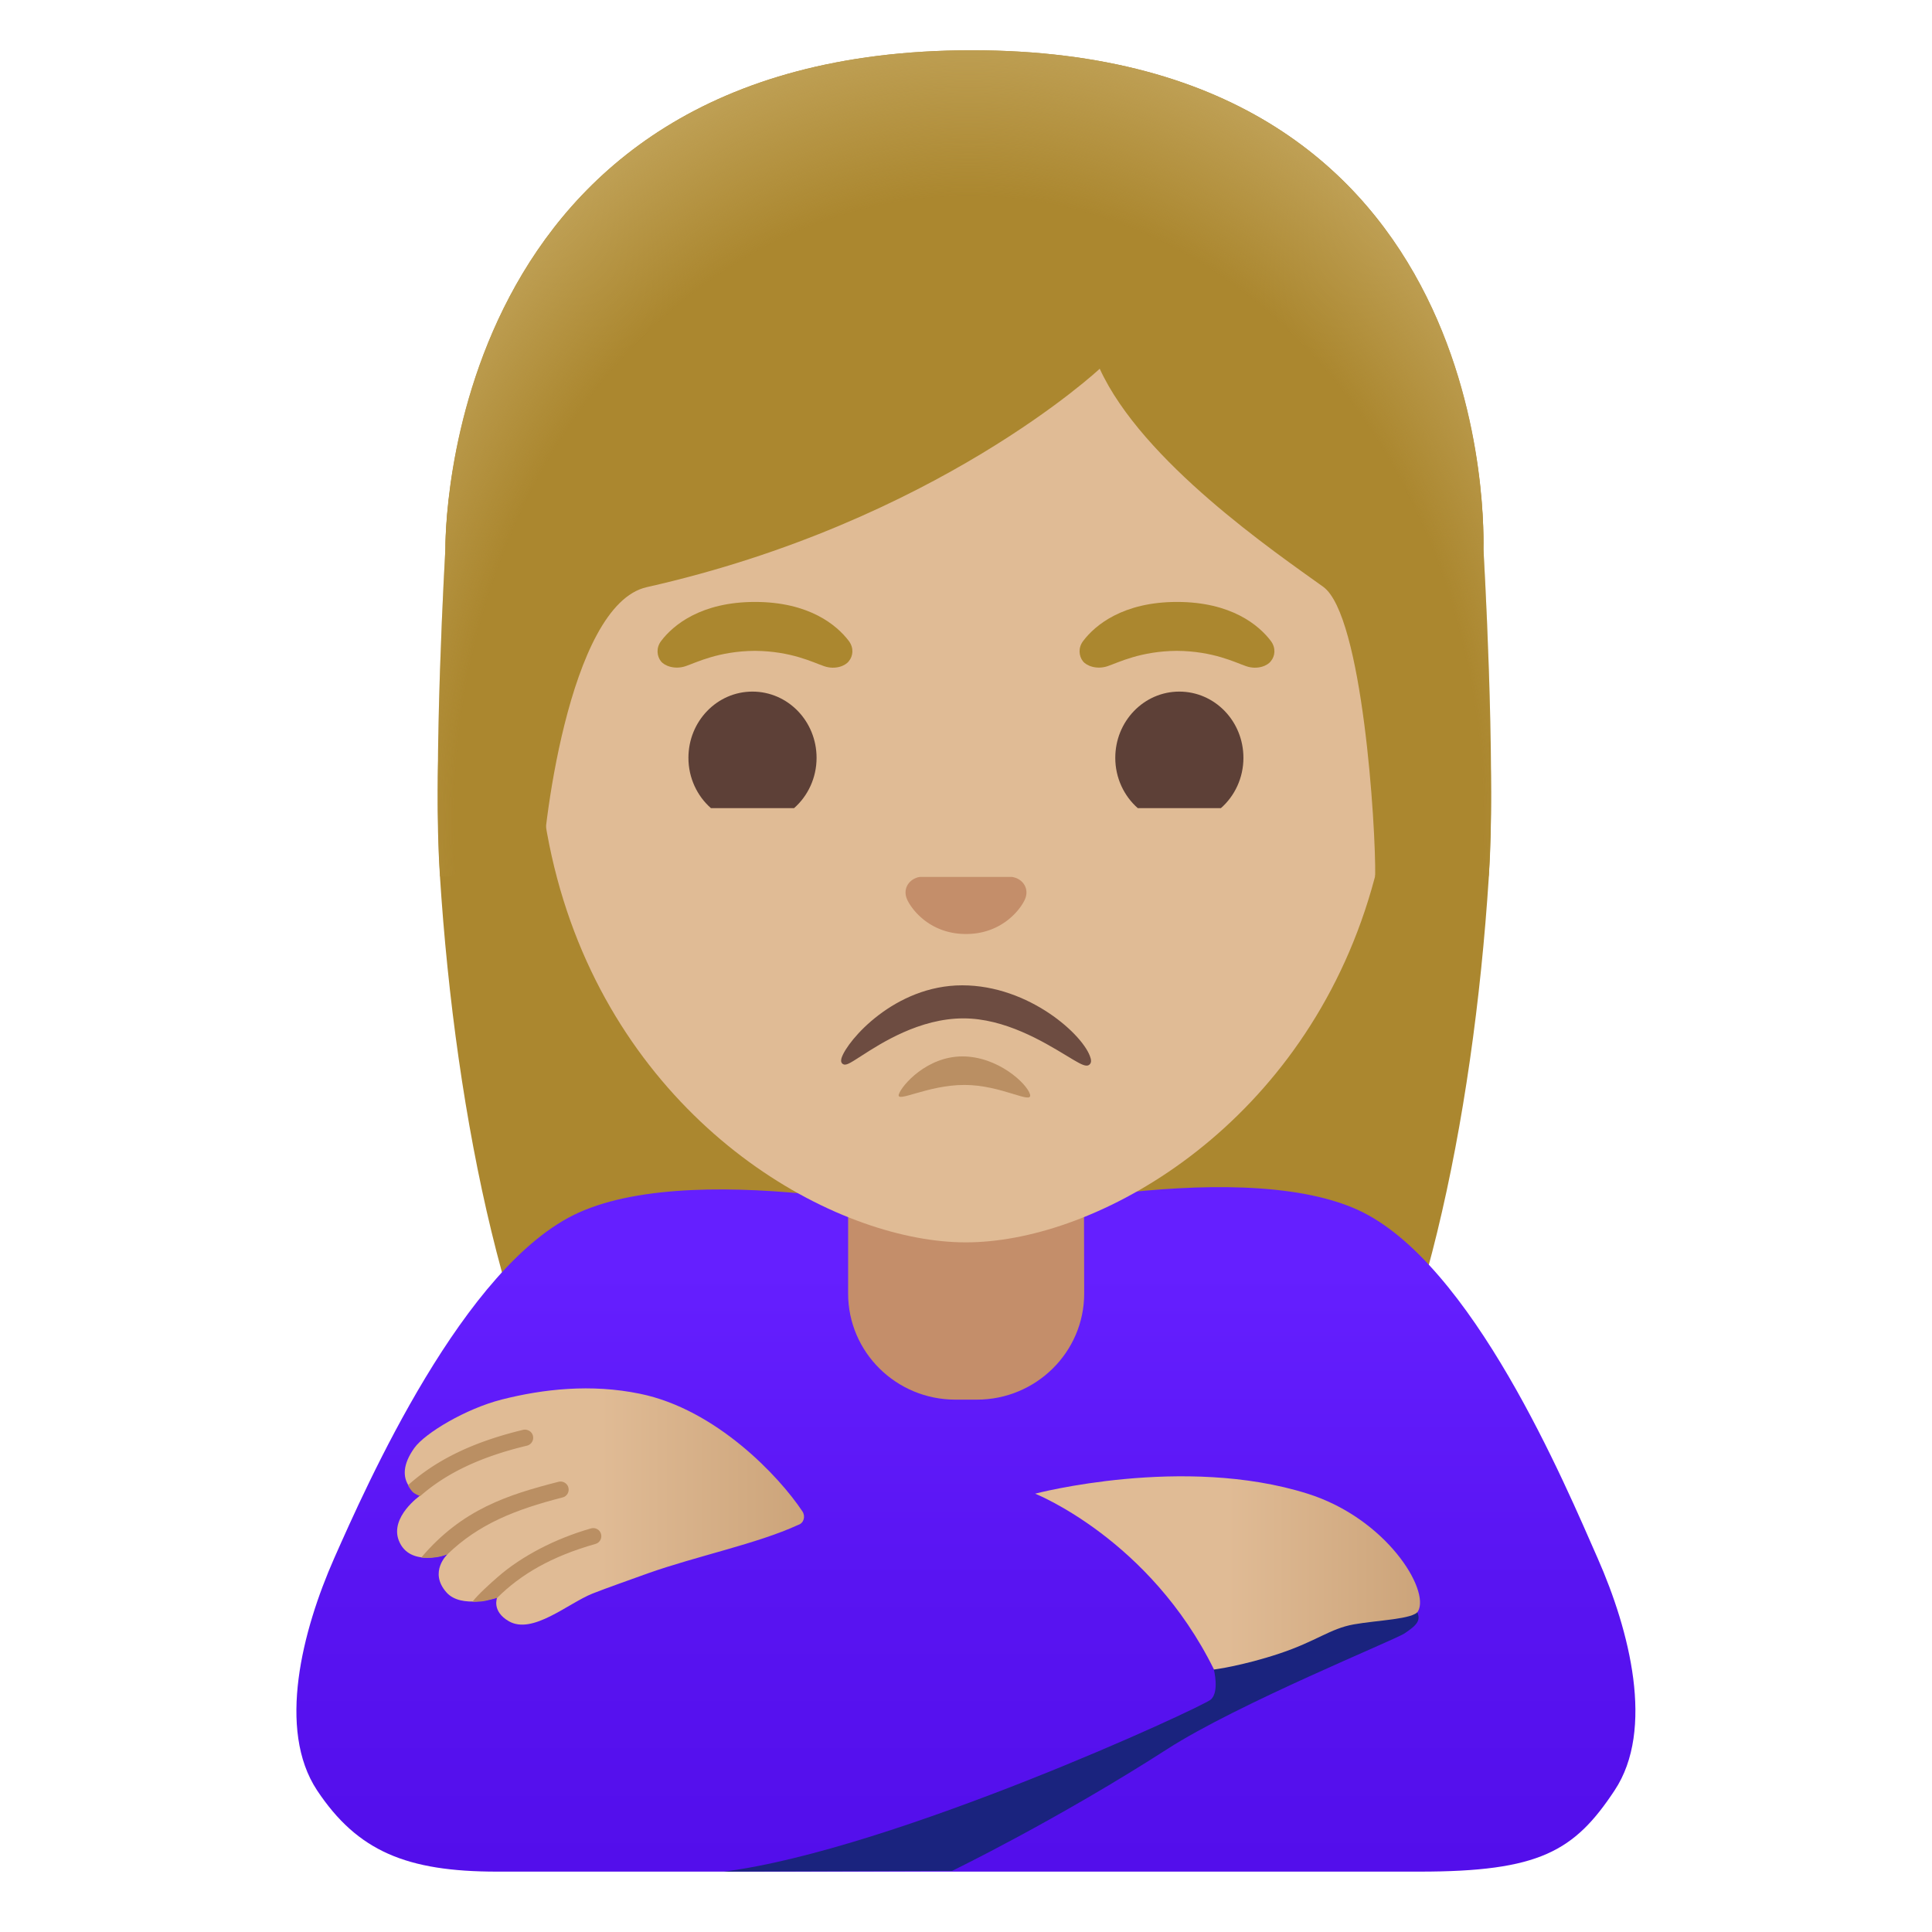 <?xml version="1.0" encoding="utf-8"?>
<svg width="800px" height="800px" viewBox="0 0 128 128" xmlns="http://www.w3.org/2000/svg" xmlns:xlink="http://www.w3.org/1999/xlink" aria-hidden="true" role="img" class="iconify iconify--noto" preserveAspectRatio="xMidYMid meet"><path d="M64.38 3.45c-35.15 0-34.87 32.5-34.87 33.02c0 6.58-.84 14.01-.37 21.47c1.04 16.41 4.61 32.98 10.4 41.03c3.34 4.64 9.8 4.89 9.8 4.89l14.55-.02l14.55.02s6.46-.26 9.8-4.89c5.78-8.02 9.35-24.53 10.4-40.9c.48-7.5-.36-14.98-.36-21.59c-.01-.53 1.25-33.03-33.9-33.03z" fill="#ab872f"></path><radialGradient id="IconifyId17ecdb2904d178eab24427" cx="63.887" cy="77.174" r="41" gradientTransform="matrix(1 0 0 -1.19 0 142.925)" gradientUnits="userSpaceOnUse"><stop offset=".794" stop-color="#bfa055" stop-opacity="0"></stop><stop offset="1" stop-color="#bfa055"></stop></radialGradient><linearGradient id="IconifyId17ecdb2904d178eab24428" gradientUnits="userSpaceOnUse" x1="64" y1="84.257" x2="64" y2="123.663"><stop offset="0" stop-color="#651fff"></stop><stop offset=".523" stop-color="#5914f2"></stop><stop offset="1" stop-color="#530eeb"></stop></linearGradient><path d="M105.85 103.24c-2.11-4.78-8.32-19.66-15.93-23.1c-8.26-3.72-25.92.7-25.92.7s-17.4-4.23-25.66-.5c-7.61 3.43-14.08 18.12-16.2 22.9c-2.11 4.78-3.8 11.35-1.13 15.38c2.68 4.03 5.93 5.38 11.92 5.38h61.11c7.94 0 10.26-1.34 12.93-5.38c2.68-4.03.99-10.6-1.12-15.38z" fill="url(#IconifyId17ecdb2904d178eab24428)"></path><linearGradient id="IconifyId17ecdb2904d178eab24429" gradientUnits="userSpaceOnUse" x1="26.31" y1="99.818" x2="53.27" y2="99.818"><stop offset=".5" stop-color="#e0bb95"></stop><stop offset="1" stop-color="#cca47a"></stop></linearGradient><path d="M52.88 101.03c.38-.12.5-.57.28-.9c-1.54-2.32-5.72-6.76-10.76-7.79c-3.25-.67-6.42-.31-9.15.38c-2.4.61-5.09 2.23-5.79 3.2c-1.64 2.28.37 3.17.37 3.17s-2.01 1.41-1.41 2.97c.72 1.84 3.24.9 3.24.9s-1.28 1.17-.09 2.53c.99 1.14 3.37.35 3.37.35s-.39.9.77 1.57c1.57.91 3.92-1.18 5.54-1.83c.88-.35 2.62-.96 3.67-1.34c3.24-1.15 7.24-1.96 9.96-3.21z" fill="url(#IconifyId17ecdb2904d178eab24429)"></path><path d="M47.95 124c11.25-1.44 31.69-10.89 32.27-11.4c.58-.51.2-1.99.2-1.99s12.52-5.18 13.2-4.26s.36 1.24-.57 1.87c-.66.44-11.06 4.66-15.73 7.67c-7.33 4.71-14.24 8.06-14.24 8.06l-15.13.05z" fill="#1a237e"></path><linearGradient id="IconifyId17ecdb2904d178eab24430" gradientUnits="userSpaceOnUse" x1="68.578" y1="104.21" x2="94.07" y2="104.21"><stop offset=".5" stop-color="#e0bb95"></stop><stop offset="1" stop-color="#cca47a"></stop></linearGradient><path d="M68.58 98.96s7.59 3.01 11.85 11.65c0 0 1.88-.24 4.34-1.06s3.35-1.65 4.92-1.93c1.57-.28 3.96-.34 4.26-.87c.8-1.42-2.11-6.15-7.32-7.79c-8.22-2.59-18.05 0-18.05 0z" fill="url(#IconifyId17ecdb2904d178eab24430)"></path><path d="M31.3 106.12c.35-.46 1.2-1.23 1.7-1.66c1.55-1.35 3.77-2.52 6.16-3.2c.28-.08.58.08.66.37c.08.28-.08.58-.37.66c-2.93.83-4.95 2.02-6.51 3.57c0 0-.27.08-.78.2c-.38.08-.86.06-.86.06z" fill="#ba8f63"></path><path d="M27.91 103.19c2.72-3.21 5.75-4.16 9.1-5.02c.28-.07.58.1.65.39s-.1.58-.39.65c-3.16.81-5.56 1.77-7.62 3.76c0 0-.31.14-.73.2c-.55.08-1.01.02-1.01.02z" fill="#ba8f63"></path><path d="M27.03 98.4c1.9-1.7 4.35-2.88 7.63-3.67c.29-.06.58.11.65.4a.54.54 0 0 1-.4.65c-3.04.73-5.32 1.8-7.07 3.34c0 0-.27-.09-.46-.24c-.19-.17-.35-.48-.35-.48z" fill="#ba8f63"></path><path d="M71.81 77.11H56.19v8.59c0 3.88 3.18 7.03 7.11 7.03h1.42c3.92 0 7.11-3.15 7.11-7.03l-.02-8.59z" fill="#c48e6a"></path><path d="M63.99 13.54c-14.74 0-28.4 10.96-28.4 34.21c0 18.68 11.56 29.72 21.63 33.28c2.4.85 4.71 1.28 6.77 1.28c2.04 0 4.35-.42 6.73-1.26c10.08-3.55 21.67-14.6 21.67-33.29c0-23.25-13.66-34.22-28.4-34.22z" fill="#e0bb95"></path><path d="M54.1 50.21c0 1.33-.58 2.53-1.49 3.33H47.1c-.91-.8-1.49-2-1.49-3.33c0-2.43 1.9-4.39 4.24-4.39c2.35 0 4.25 1.96 4.25 4.39z" fill="#5d4037"></path><path d="M82.38 50.21c0 1.33-.58 2.53-1.49 3.33h-5.51c-.91-.8-1.49-2-1.49-3.33c0-2.43 1.9-4.39 4.24-4.39c2.35 0 4.25 1.96 4.25 4.39z" fill="#5d4037"></path><path d="M56.24 42.47c-.8-1.06-2.64-2.59-6.22-2.59c-3.58 0-5.43 1.54-6.22 2.59c-.35.46-.27 1.01-.02 1.33c.22.3.89.58 1.63.34c.74-.25 2.19-1 4.6-1.02c2.42.02 3.86.77 4.6 1.02c.74.25 1.41-.03 1.63-.34c.27-.32.35-.86 0-1.33z" fill="#ab872f"></path><path d="M84.2 42.47c-.8-1.06-2.64-2.59-6.22-2.59c-3.58 0-5.43 1.54-6.22 2.59c-.35.46-.27 1.01-.02 1.33c.22.3.89.58 1.63.34c.74-.25 2.19-1 4.6-1.02c2.42.02 3.86.77 4.6 1.02c.74.25 1.41-.03 1.63-.34c.27-.32.35-.86 0-1.33z" fill="#ab872f"></path><path d="M67.32 58.17c-.09-.03-.18-.06-.28-.07h-6.08a.96.96 0 0 0-.28.07c-.55.22-.85.79-.59 1.4c.26.61 1.47 2.31 3.91 2.31c2.44 0 3.66-1.71 3.91-2.31c.26-.61-.04-1.18-.59-1.4z" fill="#c48e6a"></path><path d="M72.25 70.09c-.41-1.47-4.05-4.81-8.5-4.81c-4.48 0-7.61 3.65-7.99 4.8c-.02.07-.09.28.06.4c.2.15.45-.01 1.21-.5c1.36-.88 3.9-2.51 6.8-2.51c2.74 0 5.29 1.54 6.81 2.46c.71.43 1.1.67 1.35.67c.07 0 .13-.02.18-.06c.17-.13.11-.37.08-.45z" fill="#6d4c41"></path><path d="M63.9 71.88c2.46 0 4.54 1.34 4.34.62c-.21-.72-2.13-2.51-4.48-2.51c-2.35 0-4.01 1.91-4.21 2.51c-.19.61 1.89-.62 4.35-.62z" fill="#ba8f63"></path><path d="M64.38 3.33c-35.15 0-34.87 32.5-34.87 33.02c0 0-.84 14.17-.35 21.71l6.76-.01c-.05-2.5 1.7-17.97 6.93-19.15c19.17-4.31 30.01-14.47 30.01-14.47c2.82 6.16 11.64 12.17 14.81 14.45c2.6 1.88 3.49 15.9 3.44 19.19h7.51c0-.04.02-.09.02-.13c.48-7.5-.36-21.58-.36-21.58c-.01-.52 1.25-33.03-33.9-33.03z" fill="#ab872f"></path><radialGradient id="IconifyId17ecdb2904d178eab24431" cx="64.181" cy="73.772" r="42.926" gradientTransform="matrix(1 0 0 -1.214 0 143.94)" gradientUnits="userSpaceOnUse"><stop offset=".794" stop-color="#bfa055" stop-opacity="0"></stop><stop offset="1" stop-color="#bfa055"></stop></radialGradient><path d="M64.38 3.33c-35.15 0-34.87 32.5-34.87 33.02c0 0-.84 14.17-.35 21.71l6.76-.01c-.05-2.5 1.7-17.97 6.93-19.15c19.17-4.31 30.01-14.47 30.01-14.47c2.82 6.16 11.64 12.17 14.81 14.45c2.6 1.88 3.49 15.9 3.44 19.19h7.51c0-.04.02-.09.02-.13c.48-7.5-.36-21.58-.36-21.58c-.01-.52 1.25-33.03-33.9-33.03z" fill="url(#IconifyId17ecdb2904d178eab24431)"></path></svg>